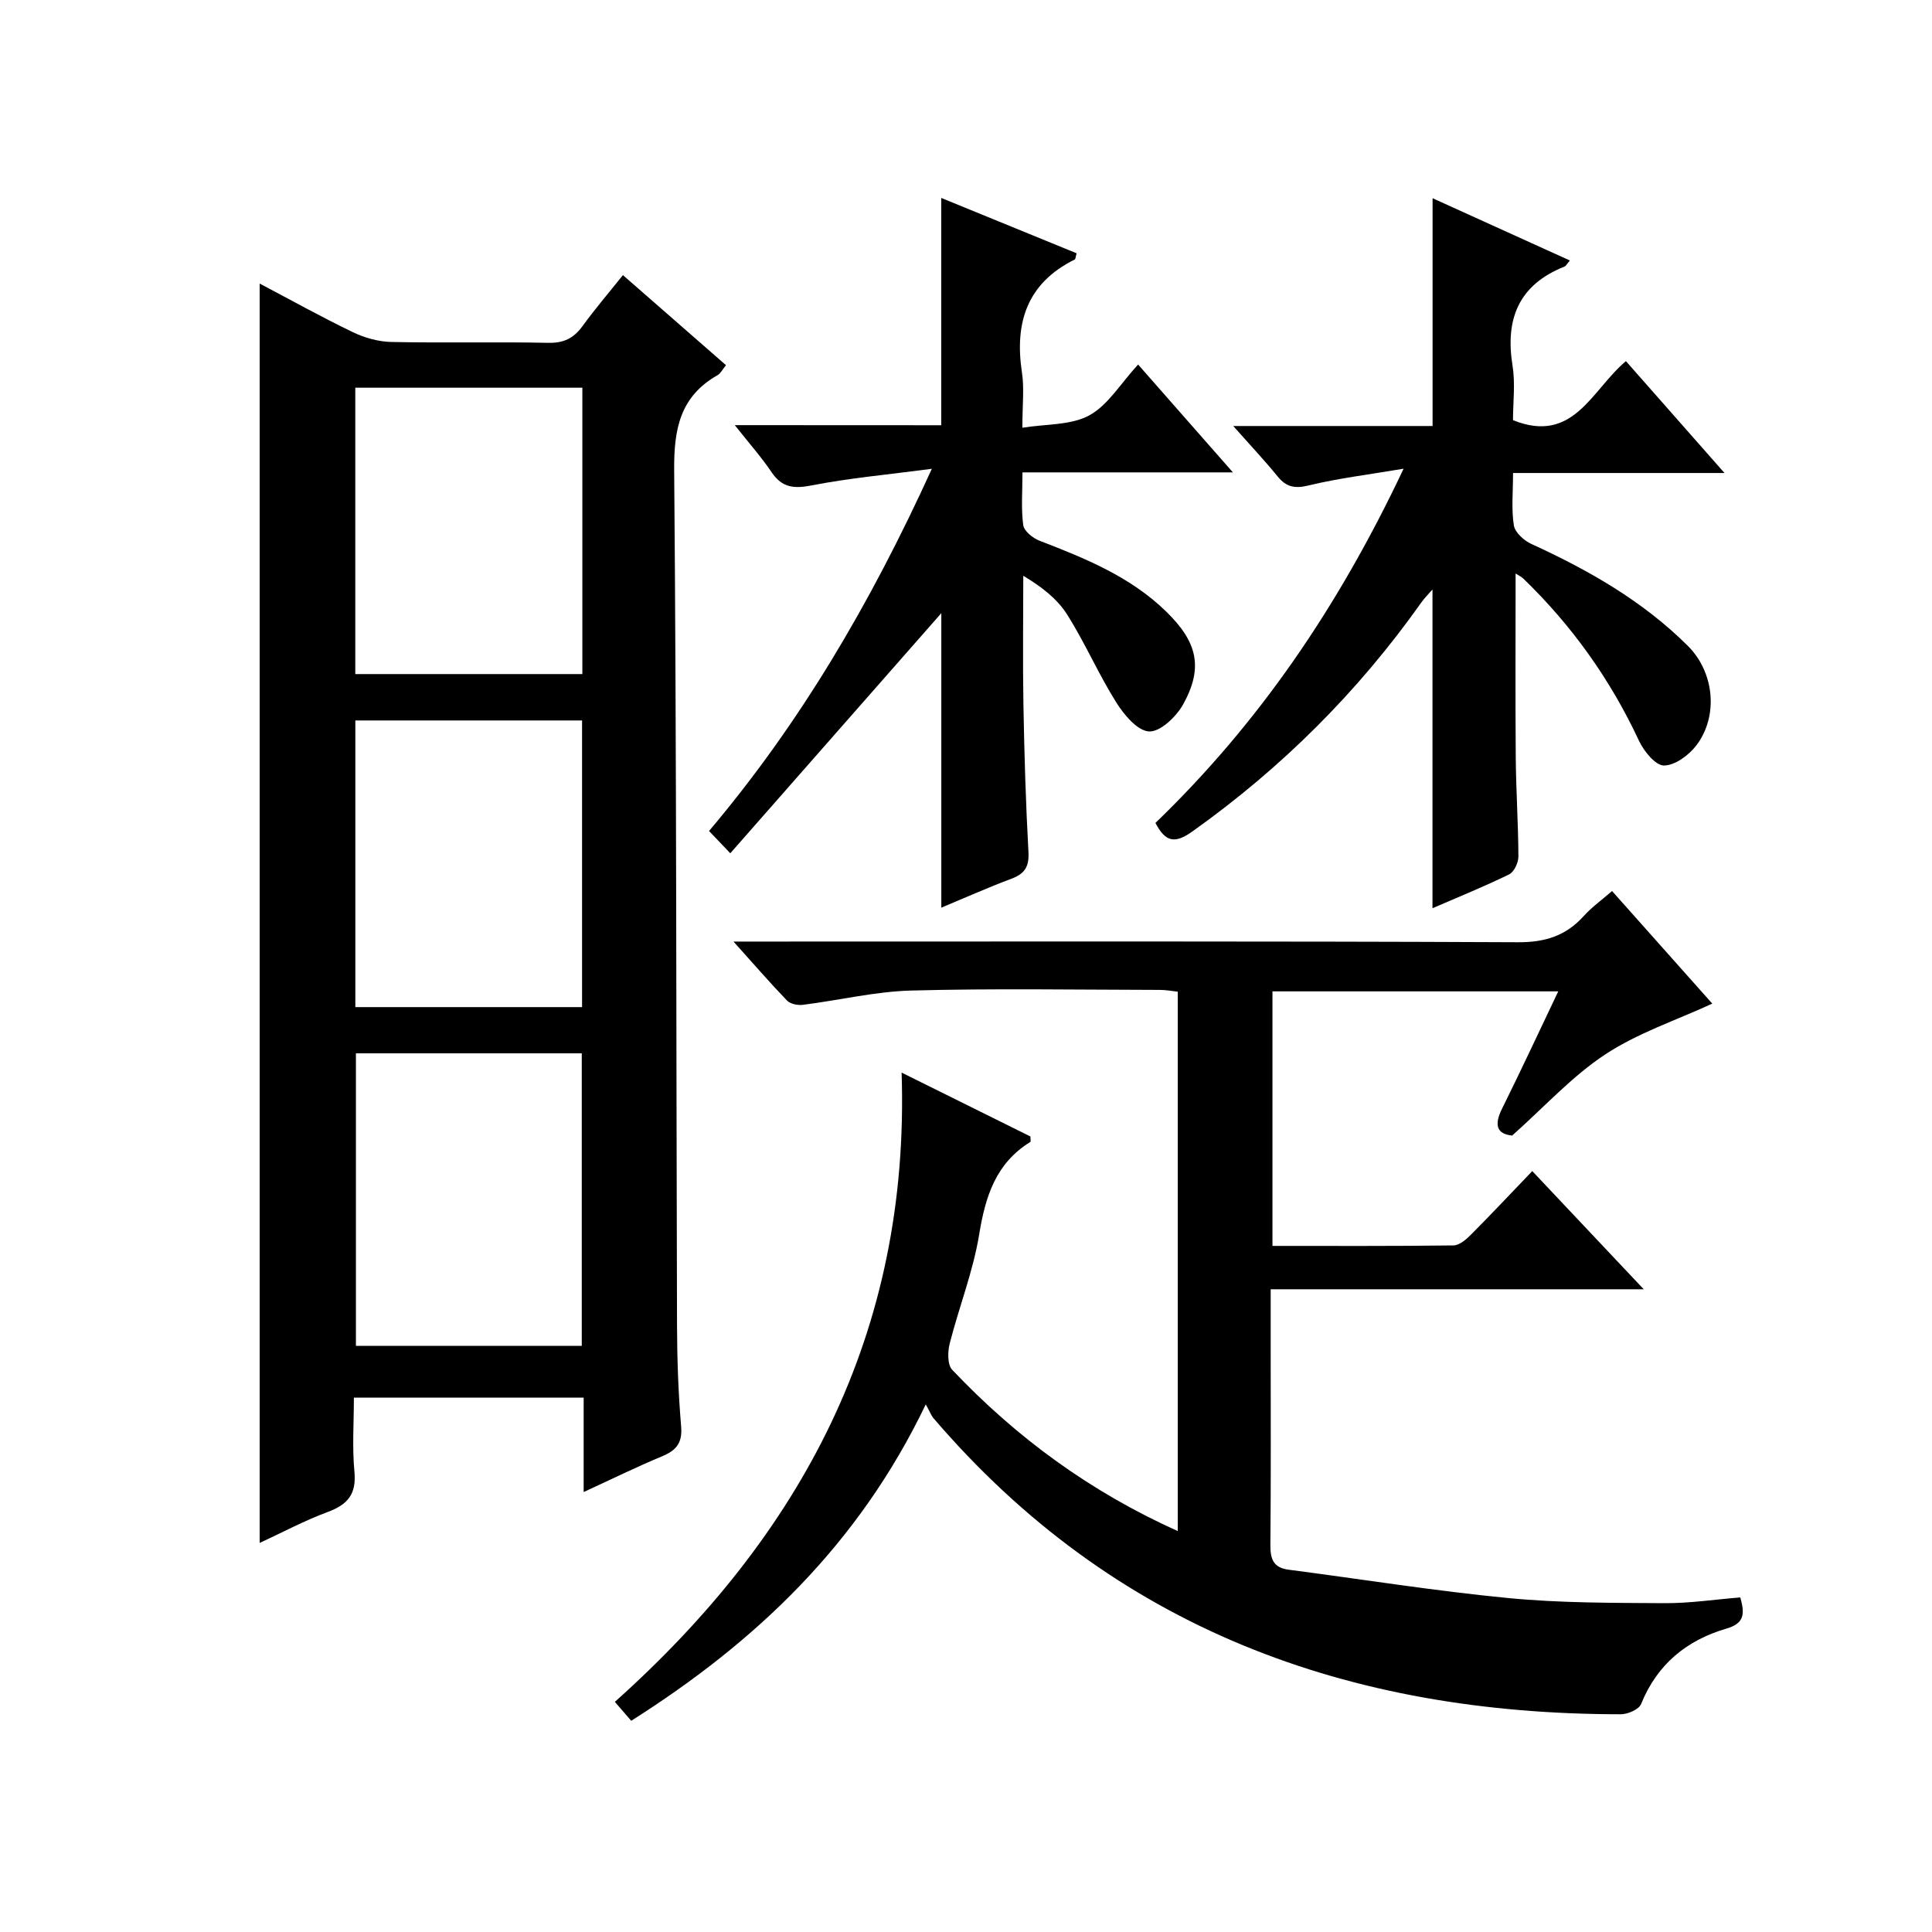 <?xml version="1.0" encoding="utf-8"?>
<svg version="1.1" id="ZDIC" xmlns="http://www.w3.org/2000/svg" xmlns:xlink="http://www.w3.org/1999/xlink" x="0px" y="0px"
	 viewBox="0 0 400 400" style="enable-background:new 0 0 400 400;" xml:space="preserve">

<g>
	
	<path d="M53.76,319.45c0-87.1,0-173.68,0-260.74c6.42,3.38,12.75,6.91,19.27,10.05c2.43,1.17,5.28,1.98,7.96,2.04
		c10.83,0.23,21.68-0.05,32.51,0.18c3.22,0.07,5.28-0.95,7.11-3.47c2.52-3.48,5.33-6.76,8.36-10.55
		c7.23,6.32,14.18,12.39,21.34,18.65c-0.73,0.88-1.11,1.7-1.76,2.07c-7.75,4.42-9.04,11.13-8.97,19.67c0.5,59,0.41,118,0.59,177
		c0.02,6.99,0.26,14,0.85,20.96c0.3,3.5-1.05,5-4.01,6.23c-5.3,2.2-10.46,4.75-16.17,7.37c0-6.85,0-12.99,0-19.54
		c-15.82,0-31.37,0-47.57,0c0,5.09-0.37,10.25,0.11,15.32c0.44,4.64-1.37,6.81-5.53,8.35C62.97,314.85,58.33,317.34,53.76,319.45z
		 M73.69,218.08c0,20.53,0,40.57,0,60.57c15.84,0,31.28,0,46.76,0c0-20.36,0-40.41,0-60.57C104.74,218.08,89.42,218.08,73.69,218.08
		z M120.57,80.27c-15.81,0-31.35,0-47.01,0c0,19.96,0,39.56,0,59.29c15.84,0,31.38,0,47.01,0
		C120.57,119.6,120.57,100.01,120.57,80.27z M73.57,208.51c15.94,0,31.5,0,46.94,0c0-20.02,0-39.62,0-59.35
		c-15.77,0-31.21,0-46.94,0C73.57,168.99,73.57,188.58,73.57,208.51z"/>
	<path d="M191.67,290.76c-13.92,29.03-35.17,49.15-60.98,65.51c-1.02-1.18-1.94-2.25-3.39-3.92c38.5-34.43,61.14-76.23,59.37-130.28
		c9.72,4.82,18.24,9.04,26.66,13.22c0,0.54,0.12,1.05-0.02,1.14c-7.13,4.41-9.29,11.24-10.58,19.13
		c-1.25,7.67-4.18,15.05-6.11,22.62c-0.43,1.7-0.48,4.36,0.52,5.42c13.27,14.01,28.58,25.25,46.7,33.39c0-37.41,0-74.31,0-111.67
		c-1.12-0.12-2.37-0.37-3.63-0.37c-17.18-0.03-34.36-0.33-51.52,0.13c-7.51,0.2-14.97,2.02-22.47,2.96
		c-1.06,0.13-2.58-0.17-3.26-0.87c-3.54-3.67-6.88-7.54-11.1-12.23c2.85,0,4.59,0,6.33,0c52.03,0,104.06-0.1,156.09,0.14
		c5.65,0.03,9.94-1.34,13.63-5.44c1.64-1.82,3.69-3.28,5.85-5.16c7.16,8.04,14.1,15.84,20.75,23.31
		c-7.55,3.48-15.46,6.09-22.17,10.52c-6.87,4.53-12.56,10.83-19.27,16.8c-3.18-0.34-3.78-2.17-2.07-5.61
		c3.91-7.87,7.61-15.84,11.62-24.25c-20.01,0-39.4,0-59.17,0c0,17.39,0,34.77,0,52.7c12.57,0,25.03,0.06,37.48-0.1
		c1.23-0.02,2.64-1.24,3.63-2.24c4.22-4.24,8.32-8.61,12.68-13.15c7.77,8.24,15.04,15.94,23.08,24.47c-26.27,0-51.48,0-77.24,0
		c0,4.32,0,8.1,0,11.89c0,13.67,0.07,27.34-0.06,41.01c-0.03,2.92,0.59,4.75,3.77,5.16c15.16,1.97,30.27,4.4,45.48,5.87
		c10.72,1.04,21.55,0.99,32.34,1.06c5.23,0.03,10.46-0.77,15.69-1.19c1.06,3.63,0.69,5.41-2.88,6.46
		c-8.21,2.4-14.33,7.39-17.65,15.61c-0.45,1.12-2.77,2.13-4.22,2.12c-56.25-0.02-104.95-17.65-142.36-61.39
		C192.78,293,192.54,292.33,191.67,290.76z"/>
	<path d="M239.22,170.38c21.5-20.74,37.9-44.8,51.38-73.34c-7.41,1.25-13.62,2-19.64,3.46c-2.87,0.7-4.63,0.37-6.45-1.87
		c-2.73-3.35-5.7-6.5-9.18-10.43c14.16,0,27.63,0,41.27,0c0-16,0-31.39,0-47.16c9.3,4.22,18.74,8.5,28.42,12.89
		c-0.56,0.65-0.77,1.13-1.13,1.27c-9.45,3.77-12.29,10.82-10.74,20.49c0.6,3.72,0.1,7.61,0.1,11.3c12.57,5.07,16.3-6.31,23.38-12.22
		c6.62,7.51,13.14,14.91,20.41,23.16c-15.17,0-29.22,0-43.78,0c0,3.96-0.37,7.47,0.17,10.85c0.23,1.46,2.1,3.15,3.62,3.84
		c11.87,5.43,23.09,11.82,32.42,21.12c5.42,5.4,6.39,14.43,1.76,20.56c-1.54,2.04-4.43,4.18-6.72,4.19
		c-1.75,0.01-4.16-2.95-5.17-5.11c-5.92-12.69-13.88-23.85-23.93-33.57c-0.42-0.41-0.99-0.66-1.62-1.07
		c0,12.93-0.07,25.52,0.03,38.11c0.06,6.83,0.52,13.65,0.55,20.48c0,1.27-0.89,3.2-1.92,3.7c-5.15,2.52-10.48,4.67-15.87,7.01
		c0-22.17,0-43.9,0-65.99c-0.77,0.89-1.62,1.71-2.29,2.66c-13.12,18.53-28.95,34.3-47.47,47.47
		C243.29,174.67,241.33,174.43,239.22,170.38z"/>
	<path d="M194.87,88.04c0-16,0-31.39,0-47.06c9.27,3.79,18.66,7.63,28.03,11.46c-0.21,0.72-0.21,1.2-0.39,1.29
		c-9.91,4.91-12.49,13.11-10.92,23.45c0.49,3.25,0.08,6.64,0.08,11.38c4.95-0.8,10.05-0.49,13.85-2.56
		c3.87-2.11,6.46-6.56,10.11-10.53c6.74,7.66,12.82,14.59,19.63,22.33c-14.98,0-29.01,0-43.57,0c0,4.03-0.3,7.52,0.16,10.91
		c0.17,1.24,1.98,2.71,3.37,3.24c9.47,3.65,18.83,7.44,26.26,14.7c6.45,6.3,7.68,11.58,3.48,19.18c-1.41,2.55-4.74,5.72-7.05,5.61
		c-2.41-0.11-5.22-3.48-6.84-6.07c-3.69-5.89-6.46-12.35-10.18-18.21c-2.05-3.22-5.27-5.7-9.03-7.95c0,8.9-0.13,17.81,0.03,26.71
		c0.18,10.16,0.48,20.32,1.04,30.47c0.17,3.03-0.75,4.49-3.5,5.53c-4.91,1.84-9.71,3.99-14.54,6c0-20.68,0-41.05,0-60.97
		c-14.3,16.27-28.91,32.89-43.69,49.71c-1.94-2.04-3.08-3.22-4.4-4.61c18.8-22.26,33.35-46.95,46.13-74.99
		c-9.14,1.21-17.04,1.91-24.78,3.42c-3.69,0.72-6.18,0.57-8.39-2.7c-2.12-3.14-4.66-6-7.63-9.76
		C166.94,88.04,180.96,88.04,194.87,88.04z"/>
	
	
	
</g>
</svg>
